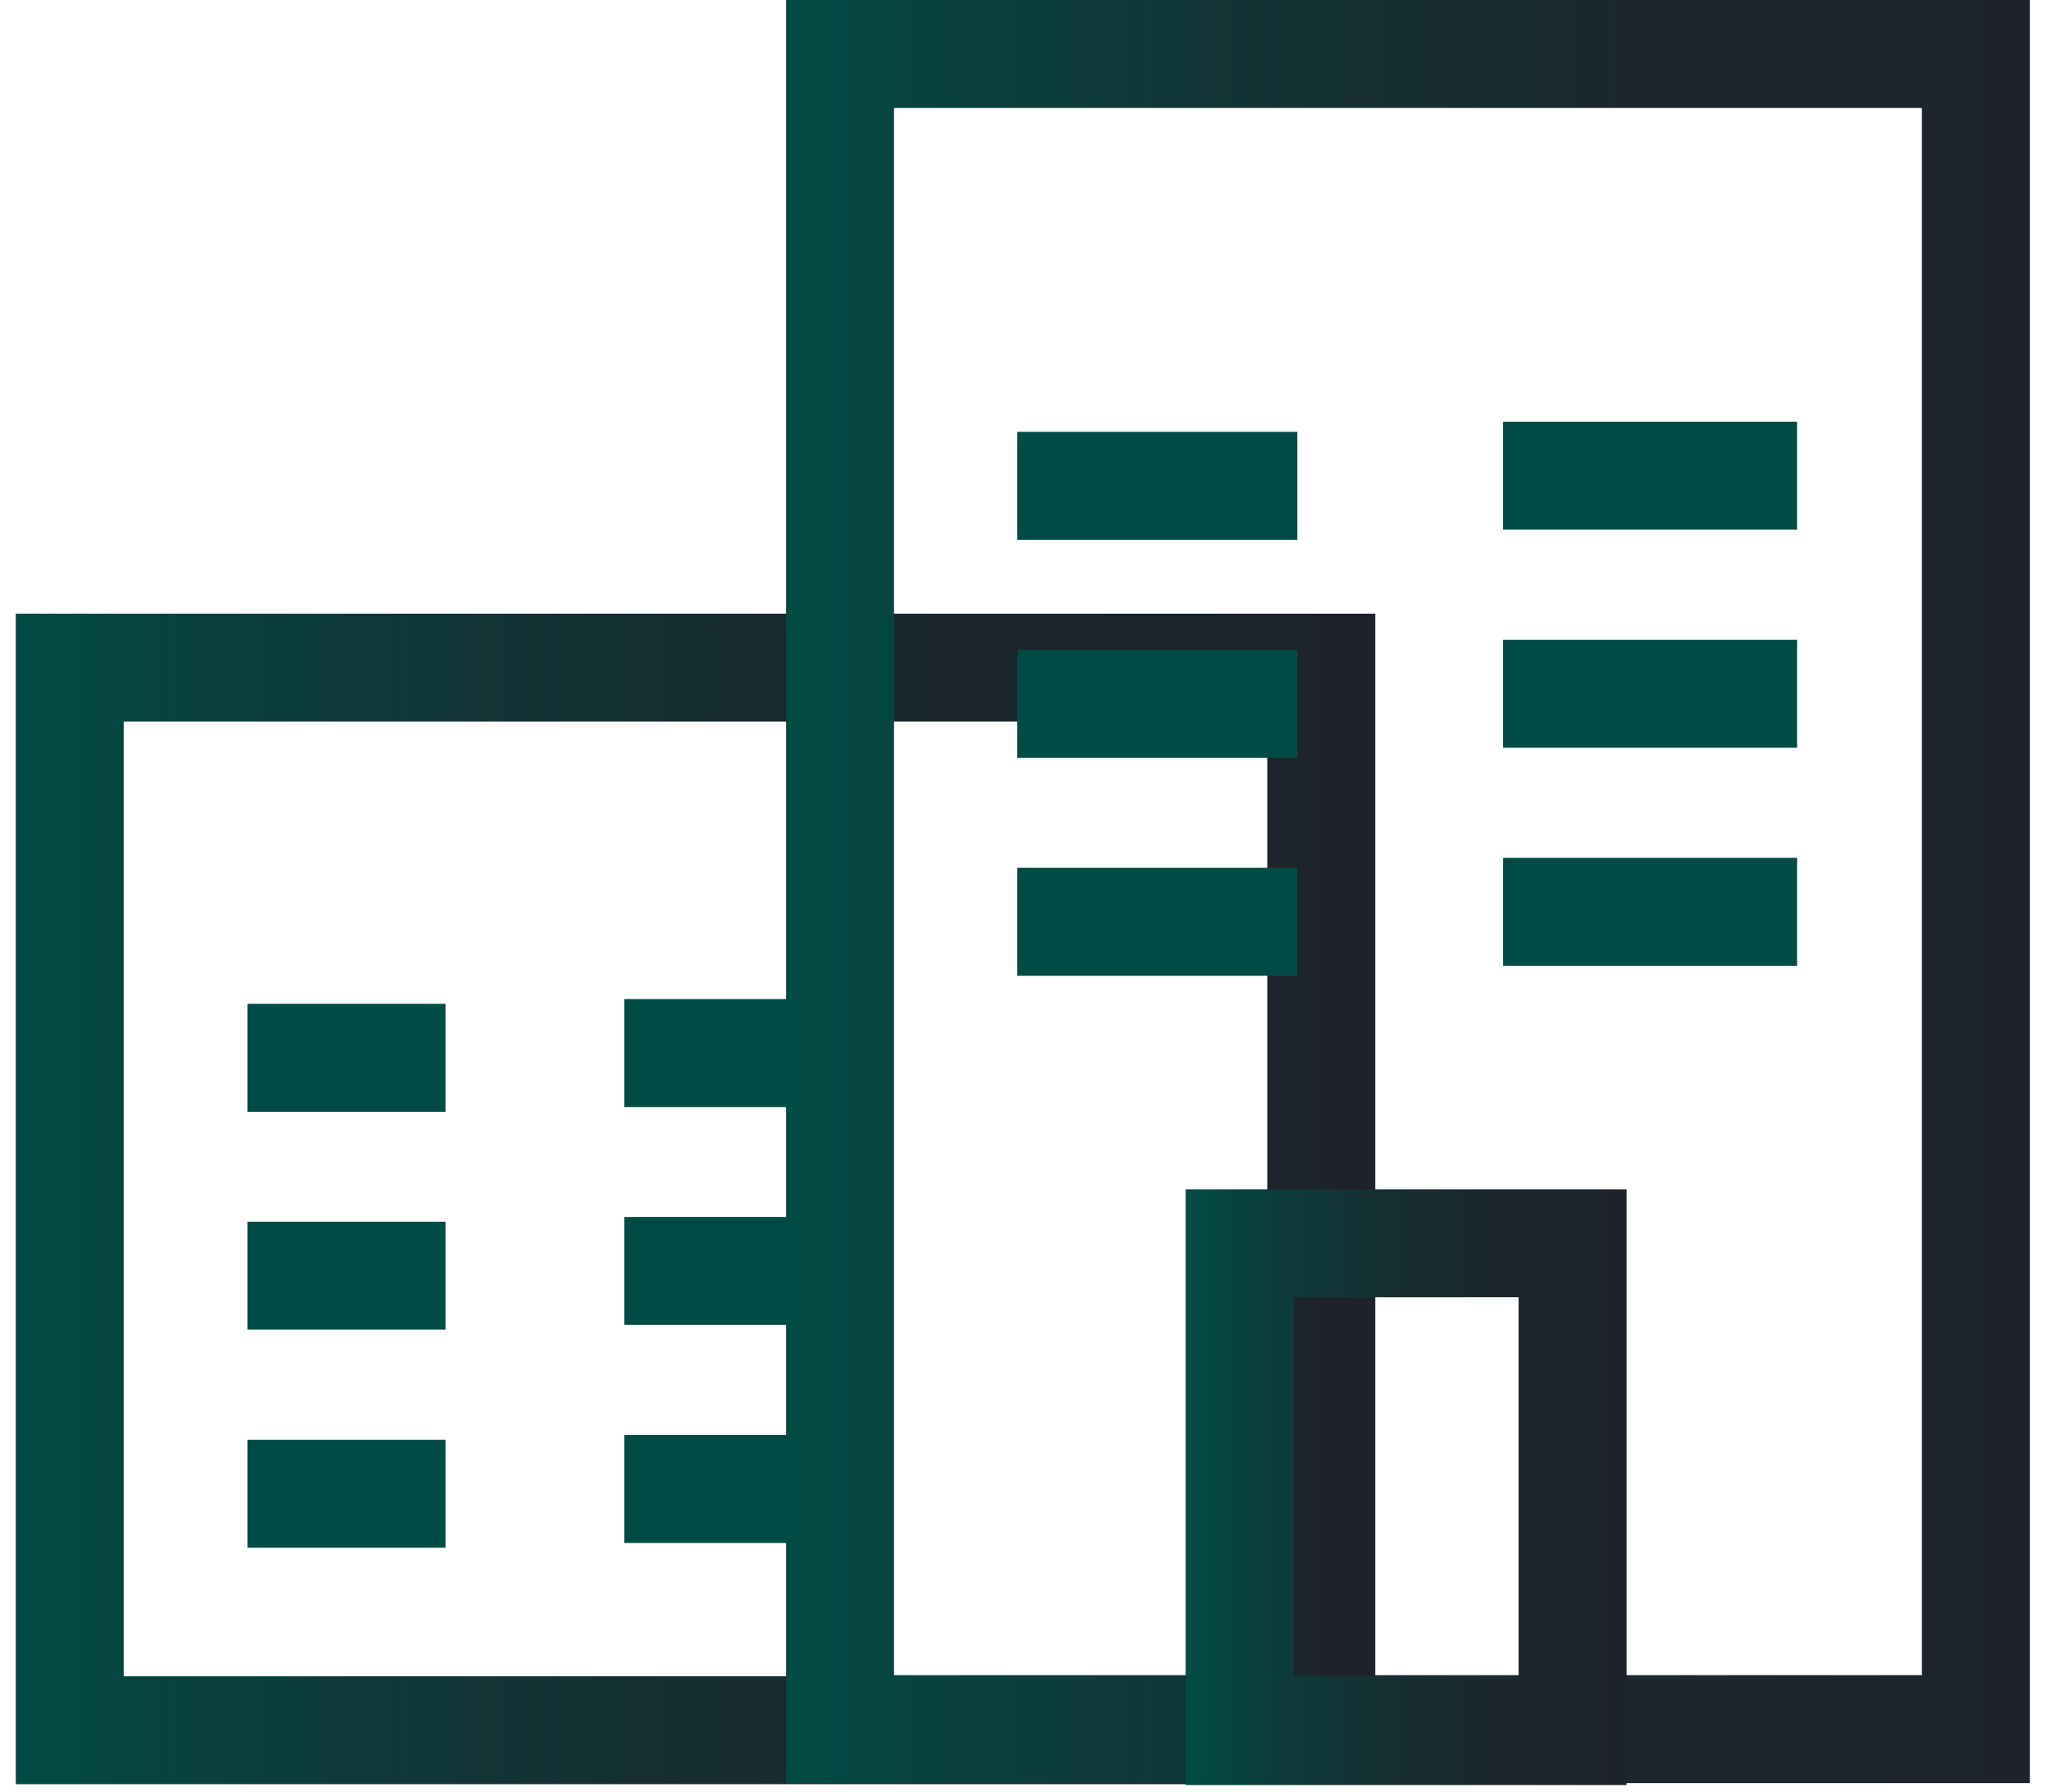 <?xml version="1.0" encoding="UTF-8"?>
<svg xmlns="http://www.w3.org/2000/svg" width="95" height="83" viewBox="0 0 95 83" fill="none">
  <path d="M61.2 30.92H3.23V80.13H61.2V30.92Z" stroke="url(#paint0_linear_103_306)" stroke-width="5" stroke-miterlimit="10"></path>
  <path d="M38.11 48.77H28.92" stroke="url(#paint1_linear_103_306)" stroke-width="5" stroke-miterlimit="10"></path>
  <path d="M38.11 58.86H28.92" stroke="url(#paint2_linear_103_306)" stroke-width="5" stroke-miterlimit="10"></path>
  <path d="M38.11 68.96H28.92" stroke="url(#paint3_linear_103_306)" stroke-width="5" stroke-miterlimit="10"></path>
  <path d="M91.52 2.5H38.91V80.08H91.52V2.5Z" stroke="url(#paint4_linear_103_306)" stroke-width="5" stroke-miterlimit="10"></path>
  <path d="M72.84 57.58H57.42V80.17H72.84V57.58Z" stroke="url(#paint5_linear_103_306)" stroke-width="5" stroke-miterlimit="10"></path>
  <path d="M60.09 22.5H47.12" stroke="url(#paint6_linear_103_306)" stroke-width="5" stroke-miterlimit="10"></path>
  <path d="M60.09 32.6H47.12" stroke="url(#paint7_linear_103_306)" stroke-width="5" stroke-miterlimit="10"></path>
  <path d="M60.09 42.69H47.12" stroke="url(#paint8_linear_103_306)" stroke-width="5" stroke-miterlimit="10"></path>
  <path d="M83.24 22.03H69.62" stroke="url(#paint9_linear_103_306)" stroke-width="5" stroke-miterlimit="10"></path>
  <path d="M83.24 32.13H69.62" stroke="url(#paint10_linear_103_306)" stroke-width="5" stroke-miterlimit="10"></path>
  <path d="M83.24 42.23H69.62" stroke="url(#paint11_linear_103_306)" stroke-width="5" stroke-miterlimit="10"></path>
  <path d="M20.64 48.99H11.46" stroke="url(#paint12_linear_103_306)" stroke-width="5" stroke-miterlimit="10"></path>
  <path d="M20.64 59.08H11.46" stroke="url(#paint13_linear_103_306)" stroke-width="5" stroke-miterlimit="10"></path>
  <path d="M20.64 69.18H11.46" stroke="url(#paint14_linear_103_306)" stroke-width="5" stroke-miterlimit="10"></path>
  <defs>
    <linearGradient id="paint0_linear_103_306" x1="0.73" y1="55.53" x2="63.7" y2="55.53" gradientUnits="userSpaceOnUse">
      <stop stop-color="#004C44"></stop>
      <stop offset="0.08" stop-color="#054540"></stop>
      <stop offset="0.38" stop-color="#133234"></stop>
      <stop offset="0.68" stop-color="#1B272D"></stop>
      <stop offset="1" stop-color="#1E232B"></stop>
    </linearGradient>
    <linearGradient id="paint1_linear_103_306" x1="-nan" y1="-nan" x2="-nan" y2="-nan" gradientUnits="userSpaceOnUse">
      <stop stop-color="#004C44"></stop>
      <stop offset="0.08" stop-color="#054540"></stop>
      <stop offset="0.38" stop-color="#133234"></stop>
      <stop offset="0.68" stop-color="#1B272D"></stop>
      <stop offset="1" stop-color="#1E232B"></stop>
    </linearGradient>
    <linearGradient id="paint2_linear_103_306" x1="-nan" y1="-nan" x2="-nan" y2="-nan" gradientUnits="userSpaceOnUse">
      <stop stop-color="#004C44"></stop>
      <stop offset="0.08" stop-color="#054540"></stop>
      <stop offset="0.38" stop-color="#133234"></stop>
      <stop offset="0.68" stop-color="#1B272D"></stop>
      <stop offset="1" stop-color="#1E232B"></stop>
    </linearGradient>
    <linearGradient id="paint3_linear_103_306" x1="-nan" y1="-nan" x2="-nan" y2="-nan" gradientUnits="userSpaceOnUse">
      <stop stop-color="#004C44"></stop>
      <stop offset="0.08" stop-color="#054540"></stop>
      <stop offset="0.38" stop-color="#133234"></stop>
      <stop offset="0.68" stop-color="#1B272D"></stop>
      <stop offset="1" stop-color="#1E232B"></stop>
    </linearGradient>
    <linearGradient id="paint4_linear_103_306" x1="36.41" y1="41.29" x2="94.02" y2="41.29" gradientUnits="userSpaceOnUse">
      <stop stop-color="#004C44"></stop>
      <stop offset="0.08" stop-color="#054540"></stop>
      <stop offset="0.38" stop-color="#133234"></stop>
      <stop offset="0.68" stop-color="#1B272D"></stop>
      <stop offset="1" stop-color="#1E232B"></stop>
    </linearGradient>
    <linearGradient id="paint5_linear_103_306" x1="54.92" y1="68.87" x2="75.35" y2="68.87" gradientUnits="userSpaceOnUse">
      <stop stop-color="#004C44"></stop>
      <stop offset="0.08" stop-color="#054540"></stop>
      <stop offset="0.38" stop-color="#133234"></stop>
      <stop offset="0.68" stop-color="#1B272D"></stop>
      <stop offset="1" stop-color="#1E232B"></stop>
    </linearGradient>
    <linearGradient id="paint6_linear_103_306" x1="-nan" y1="-nan" x2="-nan" y2="-nan" gradientUnits="userSpaceOnUse">
      <stop stop-color="#004C44"></stop>
      <stop offset="0.08" stop-color="#054540"></stop>
      <stop offset="0.38" stop-color="#133234"></stop>
      <stop offset="0.68" stop-color="#1B272D"></stop>
      <stop offset="1" stop-color="#1E232B"></stop>
    </linearGradient>
    <linearGradient id="paint7_linear_103_306" x1="-nan" y1="-nan" x2="-nan" y2="-nan" gradientUnits="userSpaceOnUse">
      <stop stop-color="#004C44"></stop>
      <stop offset="0.08" stop-color="#054540"></stop>
      <stop offset="0.38" stop-color="#133234"></stop>
      <stop offset="0.68" stop-color="#1B272D"></stop>
      <stop offset="1" stop-color="#1E232B"></stop>
    </linearGradient>
    <linearGradient id="paint8_linear_103_306" x1="-nan" y1="-nan" x2="-nan" y2="-nan" gradientUnits="userSpaceOnUse">
      <stop stop-color="#004C44"></stop>
      <stop offset="0.08" stop-color="#054540"></stop>
      <stop offset="0.38" stop-color="#133234"></stop>
      <stop offset="0.68" stop-color="#1B272D"></stop>
      <stop offset="1" stop-color="#1E232B"></stop>
    </linearGradient>
    <linearGradient id="paint9_linear_103_306" x1="-nan" y1="-nan" x2="-nan" y2="-nan" gradientUnits="userSpaceOnUse">
      <stop stop-color="#004C44"></stop>
      <stop offset="0.08" stop-color="#054540"></stop>
      <stop offset="0.38" stop-color="#133234"></stop>
      <stop offset="0.68" stop-color="#1B272D"></stop>
      <stop offset="1" stop-color="#1E232B"></stop>
    </linearGradient>
    <linearGradient id="paint10_linear_103_306" x1="-nan" y1="-nan" x2="-nan" y2="-nan" gradientUnits="userSpaceOnUse">
      <stop stop-color="#004C44"></stop>
      <stop offset="0.08" stop-color="#054540"></stop>
      <stop offset="0.38" stop-color="#133234"></stop>
      <stop offset="0.68" stop-color="#1B272D"></stop>
      <stop offset="1" stop-color="#1E232B"></stop>
    </linearGradient>
    <linearGradient id="paint11_linear_103_306" x1="-nan" y1="-nan" x2="-nan" y2="-nan" gradientUnits="userSpaceOnUse">
      <stop stop-color="#004C44"></stop>
      <stop offset="0.08" stop-color="#054540"></stop>
      <stop offset="0.38" stop-color="#133234"></stop>
      <stop offset="0.68" stop-color="#1B272D"></stop>
      <stop offset="1" stop-color="#1E232B"></stop>
    </linearGradient>
    <linearGradient id="paint12_linear_103_306" x1="-nan" y1="-nan" x2="-nan" y2="-nan" gradientUnits="userSpaceOnUse">
      <stop stop-color="#004C44"></stop>
      <stop offset="0.08" stop-color="#054540"></stop>
      <stop offset="0.38" stop-color="#133234"></stop>
      <stop offset="0.68" stop-color="#1B272D"></stop>
      <stop offset="1" stop-color="#1E232B"></stop>
    </linearGradient>
    <linearGradient id="paint13_linear_103_306" x1="-nan" y1="-nan" x2="-nan" y2="-nan" gradientUnits="userSpaceOnUse">
      <stop stop-color="#004C44"></stop>
      <stop offset="0.08" stop-color="#054540"></stop>
      <stop offset="0.38" stop-color="#133234"></stop>
      <stop offset="0.68" stop-color="#1B272D"></stop>
      <stop offset="1" stop-color="#1E232B"></stop>
    </linearGradient>
    <linearGradient id="paint14_linear_103_306" x1="-nan" y1="-nan" x2="-nan" y2="-nan" gradientUnits="userSpaceOnUse">
      <stop stop-color="#004C44"></stop>
      <stop offset="0.08" stop-color="#054540"></stop>
      <stop offset="0.38" stop-color="#133234"></stop>
      <stop offset="0.68" stop-color="#1B272D"></stop>
      <stop offset="1" stop-color="#1E232B"></stop>
    </linearGradient>
  </defs>
</svg>
